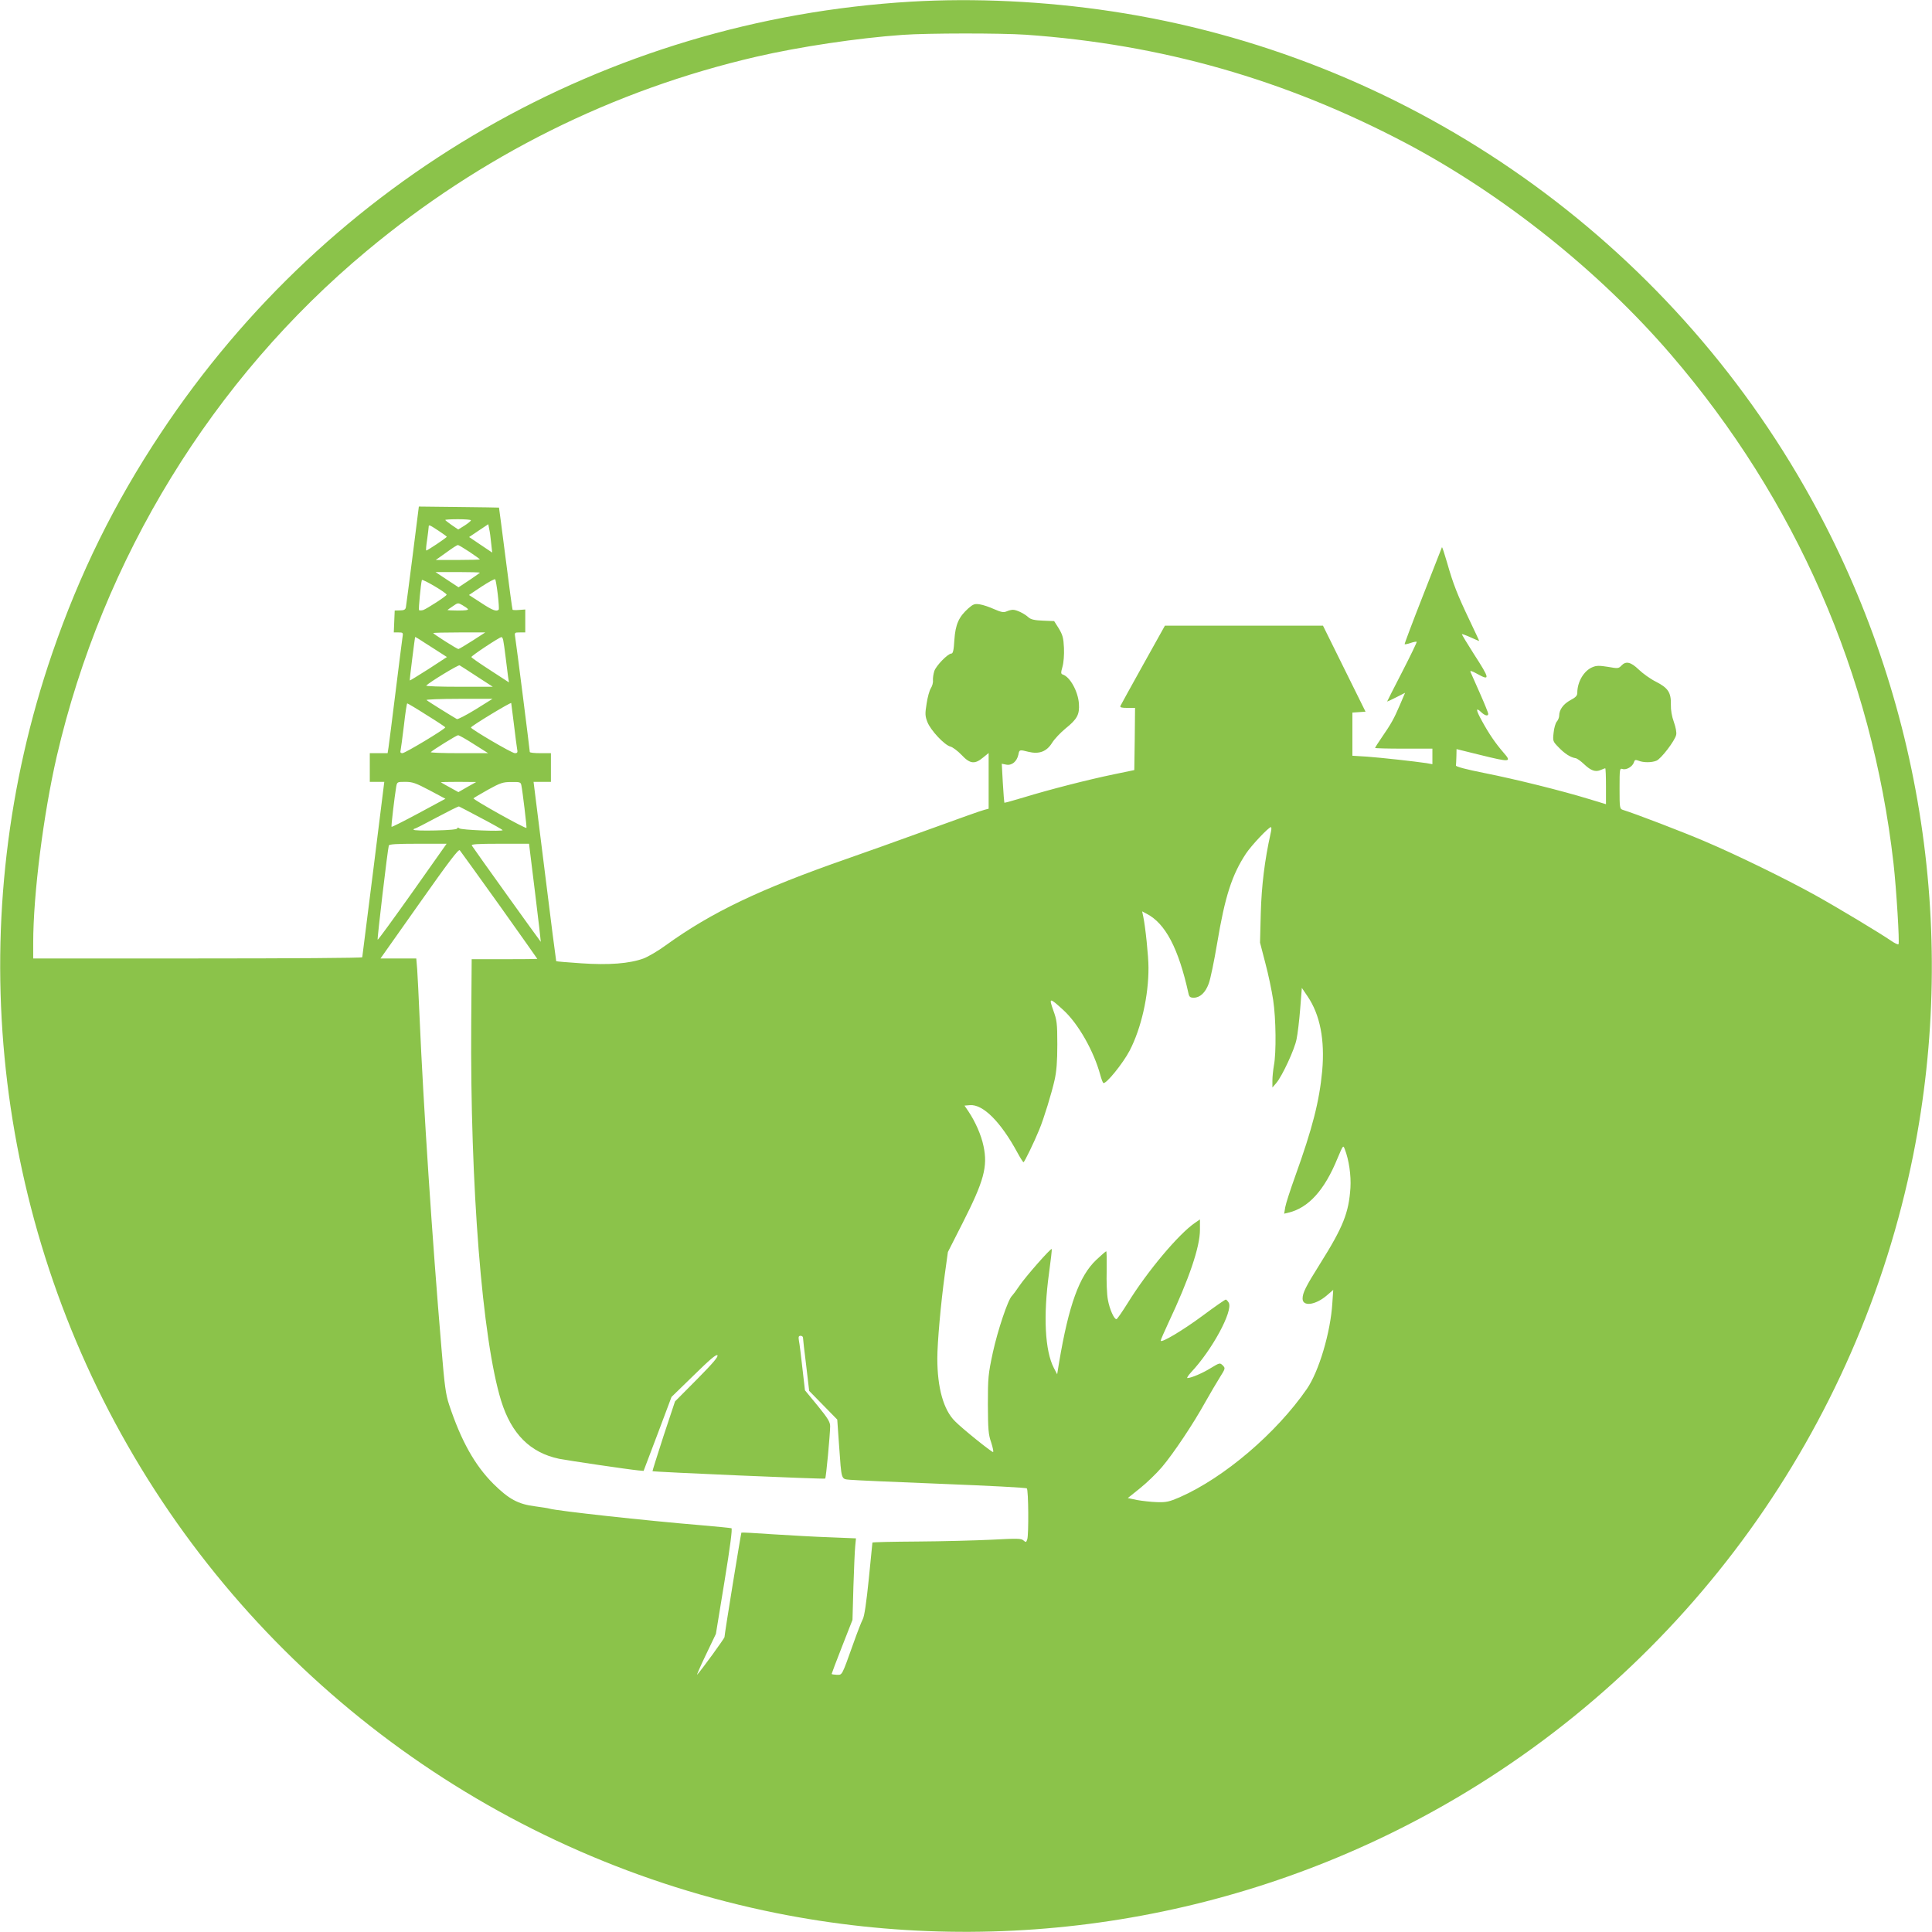 <?xml version="1.0" standalone="no"?>
<!DOCTYPE svg PUBLIC "-//W3C//DTD SVG 20010904//EN"
 "http://www.w3.org/TR/2001/REC-SVG-20010904/DTD/svg10.dtd">
<svg version="1.0" xmlns="http://www.w3.org/2000/svg"
 width="1280pt" height="1280pt" viewBox="0 0 1280 1280"
 preserveAspectRatio="xMidYMid meet">
<g transform="translate(0,1280) scale(0.1,-0.1)"
fill="#8bc34a" stroke="none">
<path d="M6035 12789 c-2023 -120 -3852 -1172 -4970 -2859 -307 -462 -538
-931 -719 -1458 -596 -1736 -413 -3653 500 -5249 917 -1604 2486 -2734 4299
-3098 1511 -303 3091 -46 4432 721 1604 917 2734 2486 3098 4299 303 1511 46
3091 -721 4432 -969 1694 -2666 2858 -4589 3148 -444 67 -908 89 -1330 64z
m760 -219 c900 -63 1717 -296 2517 -717 645 -341 1282 -848 1759 -1403 826
-961 1331 -2116 1474 -3370 19 -168 41 -527 33 -536 -4 -3 -26 7 -50 24 -78
53 -350 217 -503 302 -191 106 -522 268 -735 358 -140 60 -461 183 -537 206
-22 7 -23 11 -23 142 0 132 1 135 20 129 25 -8 66 16 75 44 5 17 10 19 31 11
32 -13 86 -13 118 0 30 11 123 133 131 171 4 16 -3 51 -15 85 -14 38 -21 80
-20 116 2 80 -19 111 -100 152 -36 18 -86 54 -113 80 -53 51 -85 58 -115 26
-18 -19 -23 -20 -89 -8 -57 9 -76 9 -102 -2 -57 -23 -101 -97 -101 -170 0 -19
-10 -30 -46 -49 -46 -25 -74 -63 -74 -102 0 -12 -7 -30 -16 -40 -8 -9 -18 -42
-21 -74 -6 -55 -5 -57 33 -96 40 -42 79 -67 112 -72 10 -1 36 -20 57 -40 45
-43 76 -54 111 -38 14 6 27 11 29 11 3 0 5 -54 5 -119 l0 -119 -112 34 c-183
56 -485 131 -691 172 -122 24 -192 43 -191 50 1 7 2 34 3 61 l1 48 158 -39
c199 -49 209 -48 154 15 -54 62 -97 125 -144 211 -41 74 -42 93 -5 58 25 -24
47 -29 47 -11 0 6 -25 68 -56 138 -31 69 -59 132 -62 140 -4 10 11 5 42 -12
90 -50 88 -36 -18 128 -46 72 -82 132 -81 134 2 1 29 -8 59 -22 31 -14 56 -25
56 -23 0 2 -29 63 -64 137 -81 170 -108 239 -148 379 -18 62 -33 109 -35 104
-2 -5 -59 -151 -127 -324 -68 -173 -122 -317 -120 -318 1 -2 19 1 39 8 20 7
38 10 41 8 2 -3 -41 -92 -96 -199 -55 -107 -100 -195 -100 -197 0 -1 27 11 60
28 l59 30 -35 -82 c-39 -91 -57 -123 -121 -216 -24 -35 -43 -65 -43 -67 0 -3
86 -5 190 -5 l190 0 0 -51 0 -52 -39 7 c-80 12 -299 36 -393 43 l-98 6 0 143
0 143 44 3 43 3 -141 285 -141 285 -523 0 -524 0 -145 -260 c-80 -143 -147
-266 -150 -272 -4 -10 9 -13 46 -13 l51 0 -2 -206 -3 -206 -135 -28 c-170 -35
-427 -101 -594 -152 -70 -21 -130 -38 -132 -36 -1 2 -6 61 -10 131 l-7 127 30
-6 c37 -7 70 21 80 66 6 34 8 34 67 19 70 -17 120 1 156 59 16 26 57 69 90 96
77 62 93 92 88 165 -6 81 -59 177 -107 192 -13 5 -13 12 -2 51 8 27 12 80 10
126 -3 66 -9 86 -34 128 l-31 49 -74 3 c-55 2 -80 8 -95 21 -28 26 -80 51
-104 51 -11 0 -30 -5 -43 -11 -19 -8 -35 -5 -81 15 -31 14 -74 29 -96 32 -33
5 -43 2 -75 -26 -64 -57 -86 -107 -93 -209 -4 -68 -9 -91 -20 -91 -23 0 -101
-80 -113 -116 -6 -19 -10 -46 -9 -61 2 -16 -5 -39 -14 -53 -9 -14 -22 -60 -28
-102 -11 -67 -10 -82 5 -121 21 -55 113 -153 152 -163 16 -4 49 -29 75 -56 55
-59 87 -63 142 -17 l37 30 0 -184 0 -185 -27 -7 c-16 -3 -183 -63 -373 -132
-190 -69 -433 -156 -540 -193 -576 -201 -894 -353 -1198 -572 -50 -37 -117
-76 -148 -88 -93 -34 -230 -45 -415 -32 -88 6 -162 12 -164 14 -1 2 -36 270
-76 596 l-74 592 57 0 58 0 0 95 0 95 -70 0 c-38 0 -70 3 -70 8 0 12 -89 714
-96 755 -6 37 -6 37 30 37 l36 0 0 76 0 76 -40 -3 c-21 -2 -41 -1 -44 1 -2 3
-23 156 -46 340 -24 184 -43 336 -44 337 0 0 -120 3 -266 4 l-265 3 -41 -324
c-23 -179 -43 -334 -45 -344 -3 -15 -13 -20 -39 -20 l-35 -1 -3 -72 -3 -73 31
0 c31 0 32 -1 26 -37 -3 -21 -24 -184 -46 -363 -22 -179 -43 -342 -46 -362
l-6 -38 -59 0 -59 0 0 -95 0 -95 48 0 48 0 -72 -577 c-40 -318 -73 -581 -74
-585 0 -5 -490 -8 -1090 -8 l-1090 0 0 103 c0 322 68 854 156 1236 304 1311
1032 2498 2054 3349 757 631 1631 1066 2580 1286 285 66 672 124 970 145 166
12 652 12 815 1z m-3675 -3217 c0 -5 -19 -20 -42 -35 l-42 -26 -43 29 c-24 17
-43 32 -43 34 0 3 38 5 85 5 47 0 85 -3 85 -7z m134 -151 l7 -63 -76 51 -77
52 64 43 63 42 6 -31 c4 -17 10 -59 13 -94z m-349 82 c30 -20 55 -38 55 -40 0
-6 -133 -95 -136 -91 -3 2 0 35 6 73 5 38 10 75 10 82 0 18 4 16 65 -24z m205
-140 c39 -26 70 -49 70 -50 0 -2 -66 -4 -147 -4 l-146 0 69 49 c38 28 72 50
77 50 4 1 39 -20 77 -45z m70 -138 c0 -1 -32 -24 -71 -50 l-71 -47 -76 50 -77
51 148 0 c81 0 147 -2 147 -4z m-221 -146 c1 -8 -132 -94 -156 -102 -13 -3
-25 -3 -27 0 -4 7 12 175 19 199 3 10 163 -84 164 -97z m339 1 c6 -52 9 -97 6
-100 -14 -15 -42 -4 -115 44 l-82 53 84 56 c46 30 86 52 90 48 3 -4 11 -50 17
-101z m-198 -96 c5 -7 -17 -10 -65 -10 -40 0 -72 2 -70 4 2 2 19 14 37 26 31
22 34 22 61 6 16 -9 32 -20 37 -26z m30 -210 c-47 -30 -89 -55 -93 -55 -9 0
-167 100 -167 106 0 2 78 4 173 4 l172 0 -85 -55z m-250 -56 l81 -52 -121 -79
c-68 -43 -124 -78 -125 -76 -1 2 6 66 16 143 10 77 18 142 19 144 0 2 11 -4
24 -12 13 -9 61 -39 106 -68z m454 59 c3 -13 10 -63 16 -113 6 -49 13 -107 16
-128 l6 -38 -123 80 c-68 44 -125 83 -126 88 -2 7 183 130 199 132 4 1 10 -9
12 -21z m-174 -240 l105 -68 -224 0 c-123 0 -221 3 -217 8 24 24 213 139 221
134 6 -3 57 -36 115 -74z m-9 -218 c-62 -38 -118 -67 -124 -64 -32 18 -193
118 -201 126 -6 4 91 8 214 8 l223 0 -112 -70z m254 -100 c9 -74 18 -147 21
-162 5 -23 2 -28 -15 -28 -20 0 -290 159 -291 170 0 9 265 170 267 162 1 -4 9
-68 18 -142z m-579 63 c68 -42 124 -79 124 -82 0 -11 -266 -171 -284 -171 -12
0 -16 6 -12 18 2 9 12 83 22 165 9 81 19 147 22 147 3 0 61 -34 128 -77z m313
-193 l95 -60 -194 0 c-106 0 -190 3 -186 7 15 15 171 112 181 112 6 0 53 -26
104 -59z m-293 -306 l105 -56 -176 -95 c-97 -52 -178 -93 -181 -91 -3 4 19
193 31 266 6 32 7 32 61 32 47 0 69 -8 160 -56z m250 22 l-59 -34 -56 31 c-31
17 -58 32 -60 34 -2 2 49 3 115 3 l119 -1 -59 -33z m358 12 c8 -37 37 -280 34
-283 -7 -7 -358 189 -351 196 5 5 49 30 98 58 80 44 97 50 152 50 57 1 63 -1
67 -21z m-266 -218 c78 -41 142 -77 142 -80 0 -10 -275 1 -287 12 -9 7 -13 7
-13 0 0 -7 -50 -12 -145 -14 -80 -2 -145 0 -145 5 0 4 4 7 8 7 4 0 71 34 147
75 77 41 143 74 146 72 3 -1 70 -36 147 -77z m5230 -102 c-39 -176 -60 -345
-65 -528 l-5 -195 35 -135 c20 -74 43 -185 52 -245 19 -124 21 -351 5 -434 -5
-29 -10 -74 -10 -100 l0 -46 26 30 c39 46 121 222 134 290 7 33 18 123 24 200
l11 140 38 -56 c83 -122 115 -289 97 -493 -19 -203 -64 -379 -179 -699 -32
-89 -62 -181 -66 -205 l-7 -43 29 7 c132 32 238 148 324 359 38 90 38 90 49
60 27 -70 42 -171 37 -255 -11 -165 -48 -259 -202 -504 -95 -151 -115 -192
-115 -230 0 -54 85 -43 160 21 l43 37 -6 -89 c-12 -193 -89 -451 -168 -566
-202 -293 -548 -589 -844 -719 -70 -30 -89 -34 -150 -32 -38 1 -98 8 -132 14
l-61 13 81 65 c45 36 110 99 145 140 77 91 208 287 287 430 33 58 76 132 97
165 37 59 37 60 19 79 -19 18 -20 18 -78 -17 -54 -34 -132 -67 -156 -67 -6 0
5 17 24 38 139 147 279 406 250 461 -7 12 -16 21 -20 21 -5 0 -74 -48 -152
-106 -135 -100 -279 -185 -279 -166 0 5 23 58 51 118 138 293 209 503 209 616
l0 69 -32 -22 c-108 -73 -317 -322 -446 -531 -37 -59 -70 -107 -75 -108 -16
-1 -46 67 -57 129 -7 36 -10 123 -8 194 1 70 0 127 -3 127 -3 0 -33 -26 -66
-57 -113 -107 -182 -300 -246 -678 l-13 -80 -22 42 c-59 114 -71 344 -32 628
12 86 20 158 18 160 -6 7 -176 -186 -215 -245 -20 -30 -42 -59 -48 -65 -26
-22 -95 -229 -127 -375 -31 -145 -33 -167 -33 -345 1 -166 3 -198 22 -252 11
-35 17 -63 12 -63 -11 0 -204 155 -252 204 -76 75 -117 222 -117 416 0 104 23
365 50 560 l20 145 99 195 c140 276 166 371 137 507 -15 73 -54 161 -100 230
l-26 38 35 3 c87 8 205 -110 316 -315 19 -35 37 -63 40 -63 6 0 72 136 104
215 30 71 84 248 102 330 13 58 18 123 18 235 0 142 -3 161 -27 227 -30 85
-25 85 66 2 100 -91 203 -273 246 -432 7 -26 16 -50 20 -52 17 -10 130 130
174 214 77 148 126 364 125 551 0 72 -20 269 -35 339 l-7 33 30 -16 c124 -64
211 -229 277 -528 5 -23 12 -28 35 -28 41 0 77 33 99 93 11 28 36 149 56 268
52 311 98 453 191 594 36 54 150 175 165 175 5 0 4 -19 -2 -42z m-5685 -388
c-125 -176 -228 -318 -231 -316 -4 4 66 598 74 624 2 9 50 12 193 12 l190 0
-226 -320z m812 -5 c22 -179 39 -325 38 -325 -2 0 -443 615 -457 638 -6 9 34
12 186 12 l193 0 40 -325z m-236 -83 c138 -194 251 -354 251 -355 0 -1 -98 -2
-217 -2 l-218 0 -3 -420 c-8 -1080 73 -2099 198 -2505 68 -220 193 -345 385
-385 68 -13 454 -70 525 -77 l34 -3 93 245 92 245 147 143 c106 104 149 141
157 133 8 -8 -29 -52 -135 -159 l-146 -147 -76 -229 c-41 -127 -74 -231 -73
-233 6 -5 1139 -54 1144 -49 6 5 32 287 33 346 0 29 -14 52 -83 137 l-84 102
-17 148 c-9 81 -19 163 -23 181 -4 25 -2 32 11 32 9 0 16 -6 16 -12 0 -7 9
-89 21 -183 l20 -170 93 -95 93 -95 12 -170 c17 -237 12 -223 74 -229 29 -3
302 -15 607 -27 305 -12 559 -25 563 -30 11 -9 13 -306 3 -337 -7 -21 -9 -22
-25 -8 -15 14 -40 14 -212 5 -106 -5 -328 -11 -491 -12 -164 -1 -298 -4 -298
-7 0 -3 -11 -111 -24 -241 -16 -156 -29 -247 -40 -267 -9 -17 -36 -86 -60
-154 -81 -227 -75 -214 -112 -214 -19 1 -34 3 -34 6 0 3 31 85 69 182 l69 176
6 219 c4 120 9 241 12 269 l5 52 -173 7 c-95 3 -265 13 -378 20 -112 8 -206
13 -208 11 -3 -4 -112 -672 -112 -692 0 -9 -156 -223 -181 -249 -5 -5 20 53
57 130 l67 140 57 348 c38 232 53 350 46 352 -6 2 -96 11 -201 20 -363 30
-956 95 -1005 110 -9 3 -50 9 -93 15 -114 14 -176 48 -278 149 -124 124 -214
285 -294 526 -22 67 -30 126 -50 370 -61 716 -120 1615 -145 2190 -6 138 -13
283 -16 323 l-6 72 -118 0 -119 0 257 364 c193 274 260 362 268 353 6 -7 124
-171 263 -365z"/>
</g>
</svg>
